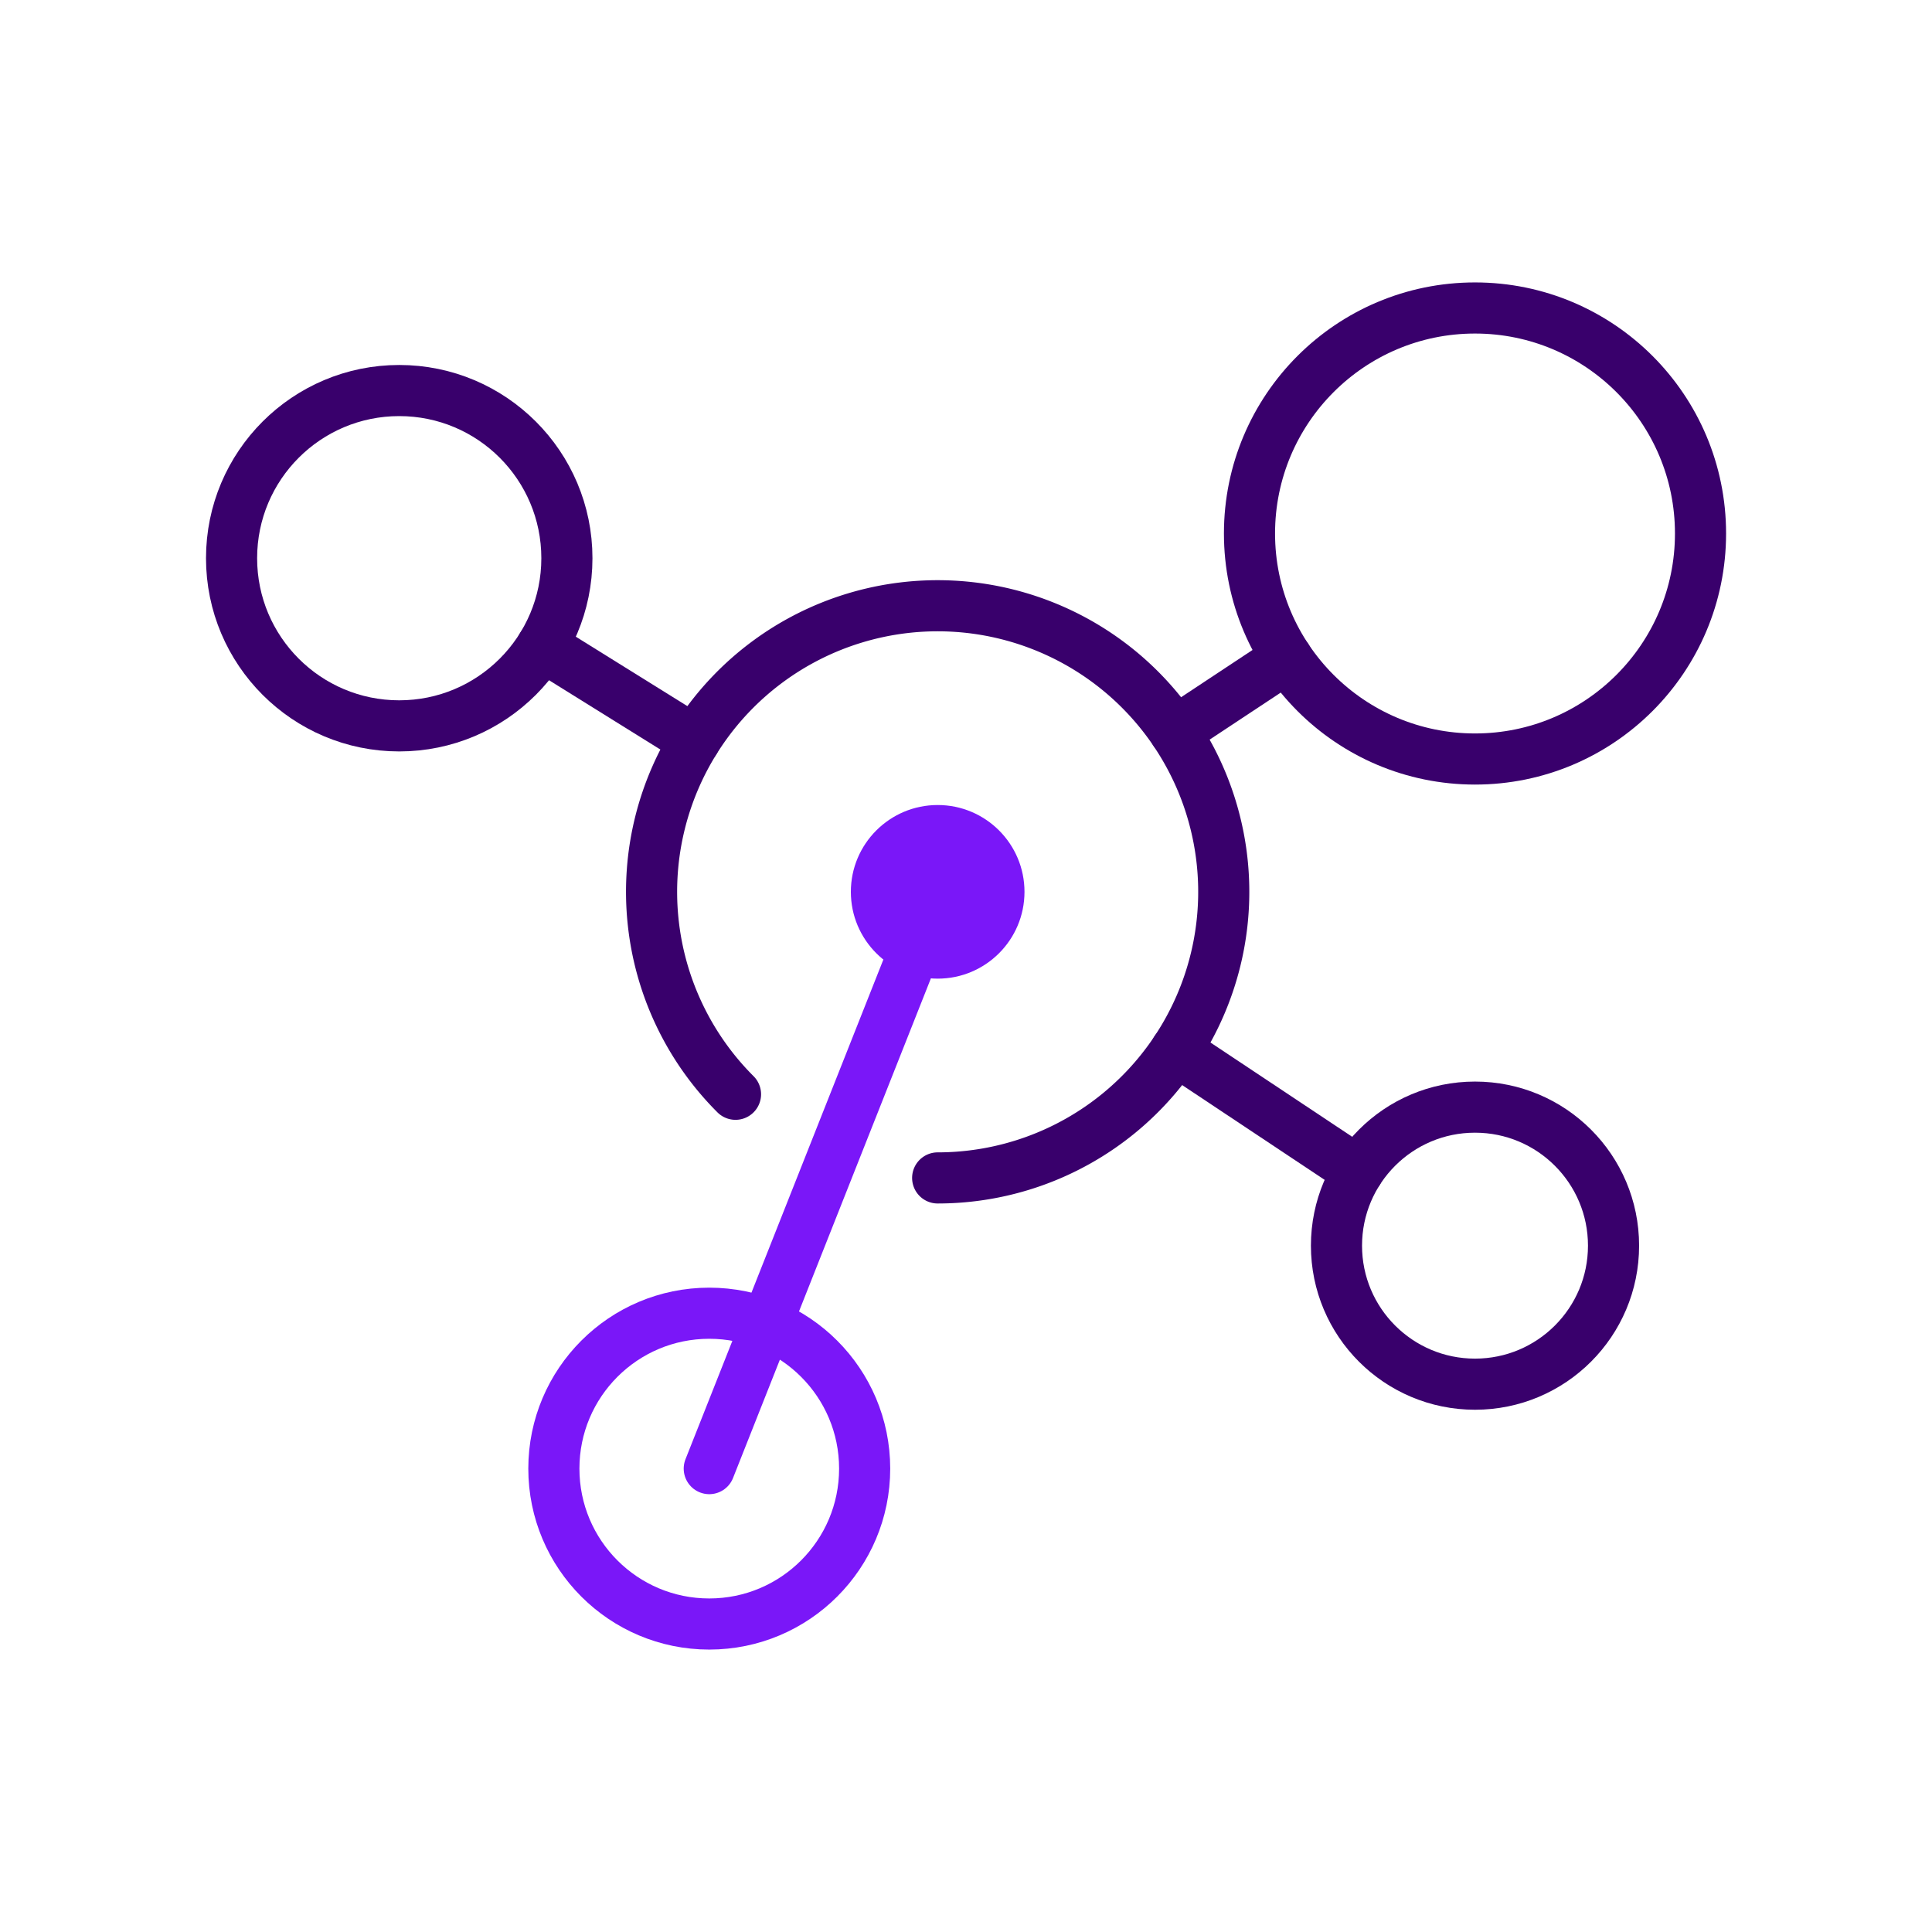 <svg xmlns="http://www.w3.org/2000/svg" viewBox="0 0 226.77 226.77"><defs><style>.cls-1,.cls-2,.cls-3{fill:none;}.cls-2{stroke:#39006c;}.cls-2,.cls-3{stroke-linecap:round;stroke-linejoin:round;stroke-width:6px;}.cls-3{stroke:#7a17f8;}.cls-4{fill:#7a17f8;}</style></defs><g id="Layer_2" data-name="Layer 2"><g id="Layer_1-2" data-name="Layer 1"><rect class="cls-1" width="226.77" height="226.77"/><circle class="cls-2" cx="173.13" cy="146.21" r="16.26"/><circle class="cls-2" cx="173.13" cy="62.62" r="26.47"/><circle class="cls-2" cx="46.86" cy="65.52" r="19.68"/><circle class="cls-3" cx="83.25" cy="172.38" r="18.24"/><line class="cls-2" x1="138.02" y1="123.27" x2="159.4" y2="137.49"/><line class="cls-2" x1="63.64" y1="75.81" x2="81.54" y2="86.95"/><line class="cls-2" x1="137.91" y1="85.91" x2="151.05" y2="77.22"/><line class="cls-3" x1="110.06" y1="104.68" x2="83.25" y2="172.38"/><path class="cls-2" d="M86.33,128.44a33.58,33.58,0,1,1,23.73,9.82"/><circle class="cls-4" cx="110.06" cy="104.68" r="10.19"/></g></g></svg>
